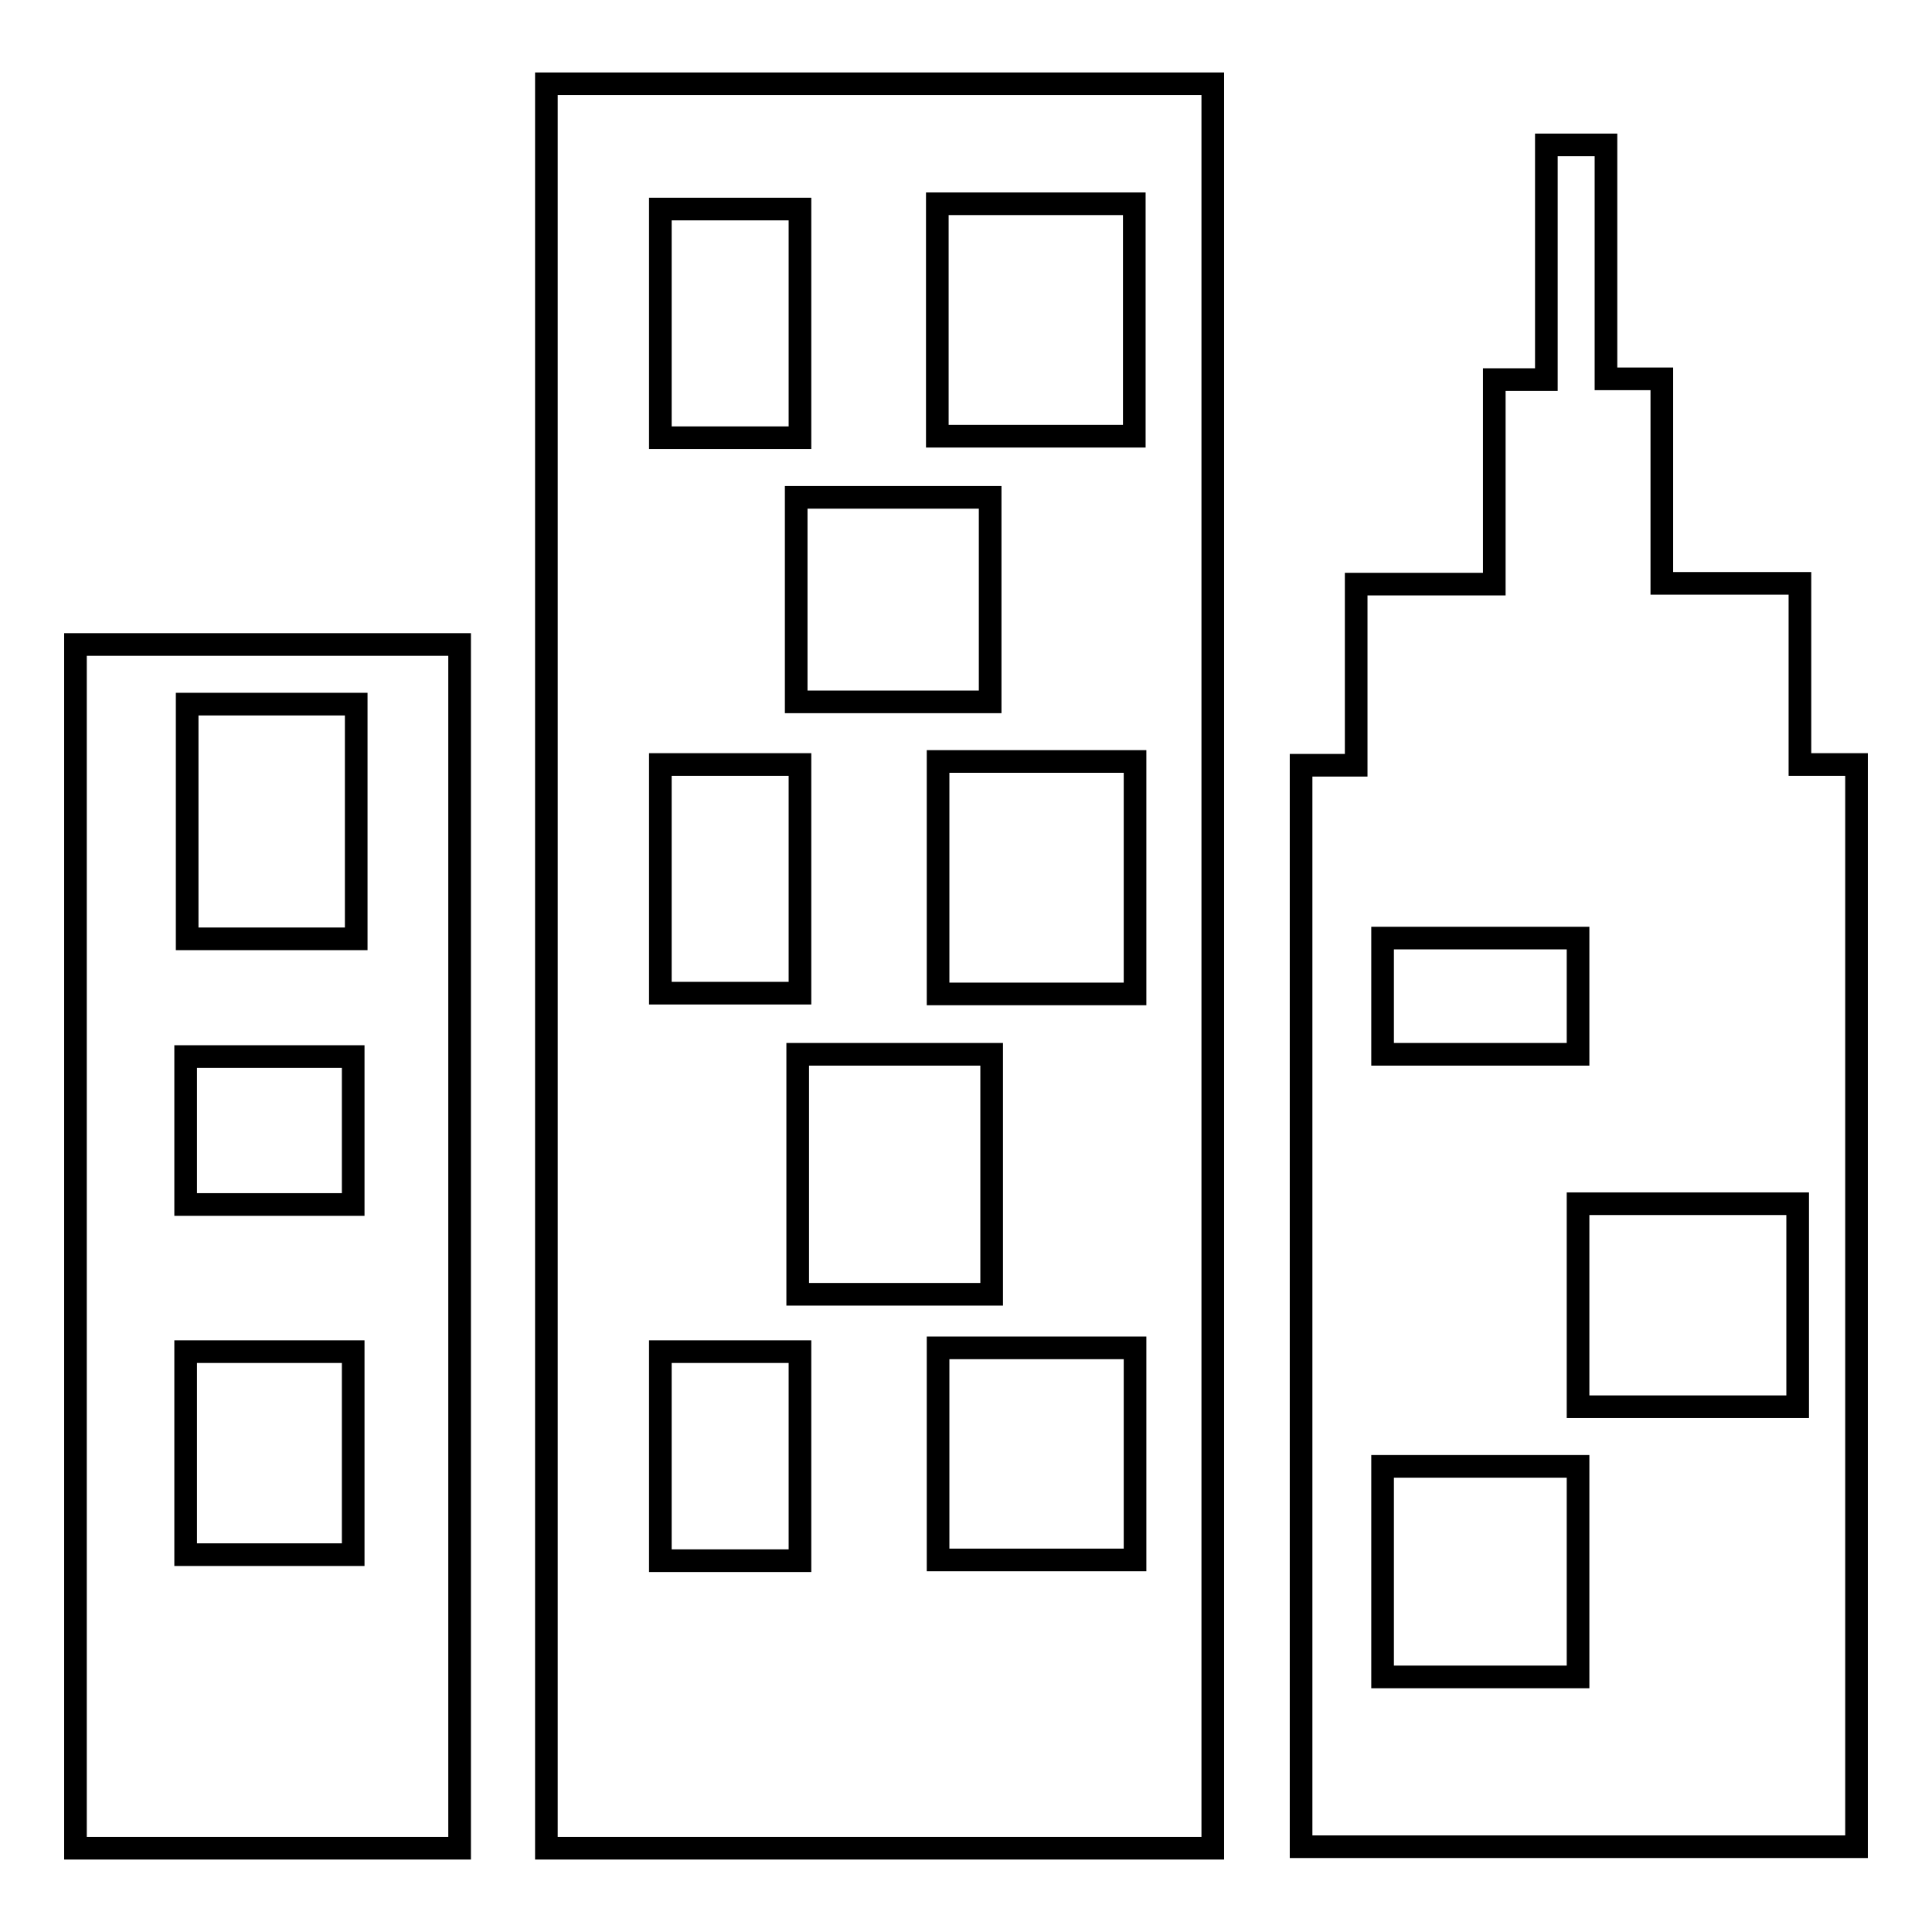 <?xml version="1.0" encoding="utf-8"?>
<!-- Svg Vector Icons : http://www.onlinewebfonts.com/icon -->
<!DOCTYPE svg PUBLIC "-//W3C//DTD SVG 1.1//EN" "http://www.w3.org/Graphics/SVG/1.1/DTD/svg11.dtd">
<svg version="1.1" xmlns="http://www.w3.org/2000/svg" xmlns:xlink="http://www.w3.org/1999/xlink" x="0px" y="0px" viewBox="0 0 256 256" enable-background="new 0 0 256 256" xml:space="preserve">
<g><g><path stroke-width="3" fill-opacity="0" stroke="#000000"  d="M238.5,101.3v-24h-18.3V50.2h-7.4V19.2h-7.9v31.1H198v27.1h-18.3v24h-7.3v143.3H246V101.3H238.5L238.5,101.3z M183.2,124.3h25.9v15.4h-25.9V124.3L183.2,124.3z M209.1,222.2h-25.9v-27.9h25.9V222.2L209.1,222.2z M238.2,186.4h-29.1v-26.9h29.1V186.4L238.2,186.4z M10,244.9h50.9V85.4H10V244.9z M24.8,93.3h22.4v31.1H24.8V93.3L24.8,93.3z M24.6,140h22.2v19.6H24.6V140z M24.6,179.1h22.2V206H24.6V179.1z M72.4,244.9h88.3V11.1H72.4V244.9z M150.4,206.7h-26.1v-28.1h26.1V206.7z M105.7,171.5v-31.8h25.7v31.8H105.7z M150.4,131.7h-26.1v-30.8h26.1V131.7z M105.5,93V65.9h25.7V93L105.5,93L105.5,93z M124.2,27h26.1v30.8h-26.1V27L124.2,27z M87.5,27.7H106V58H87.5V27.7z M87.5,101.3H106v30.3H87.5V101.3L87.5,101.3z M87.5,179.1H106v27.7H87.5V179.1z"/></g></g>
</svg>